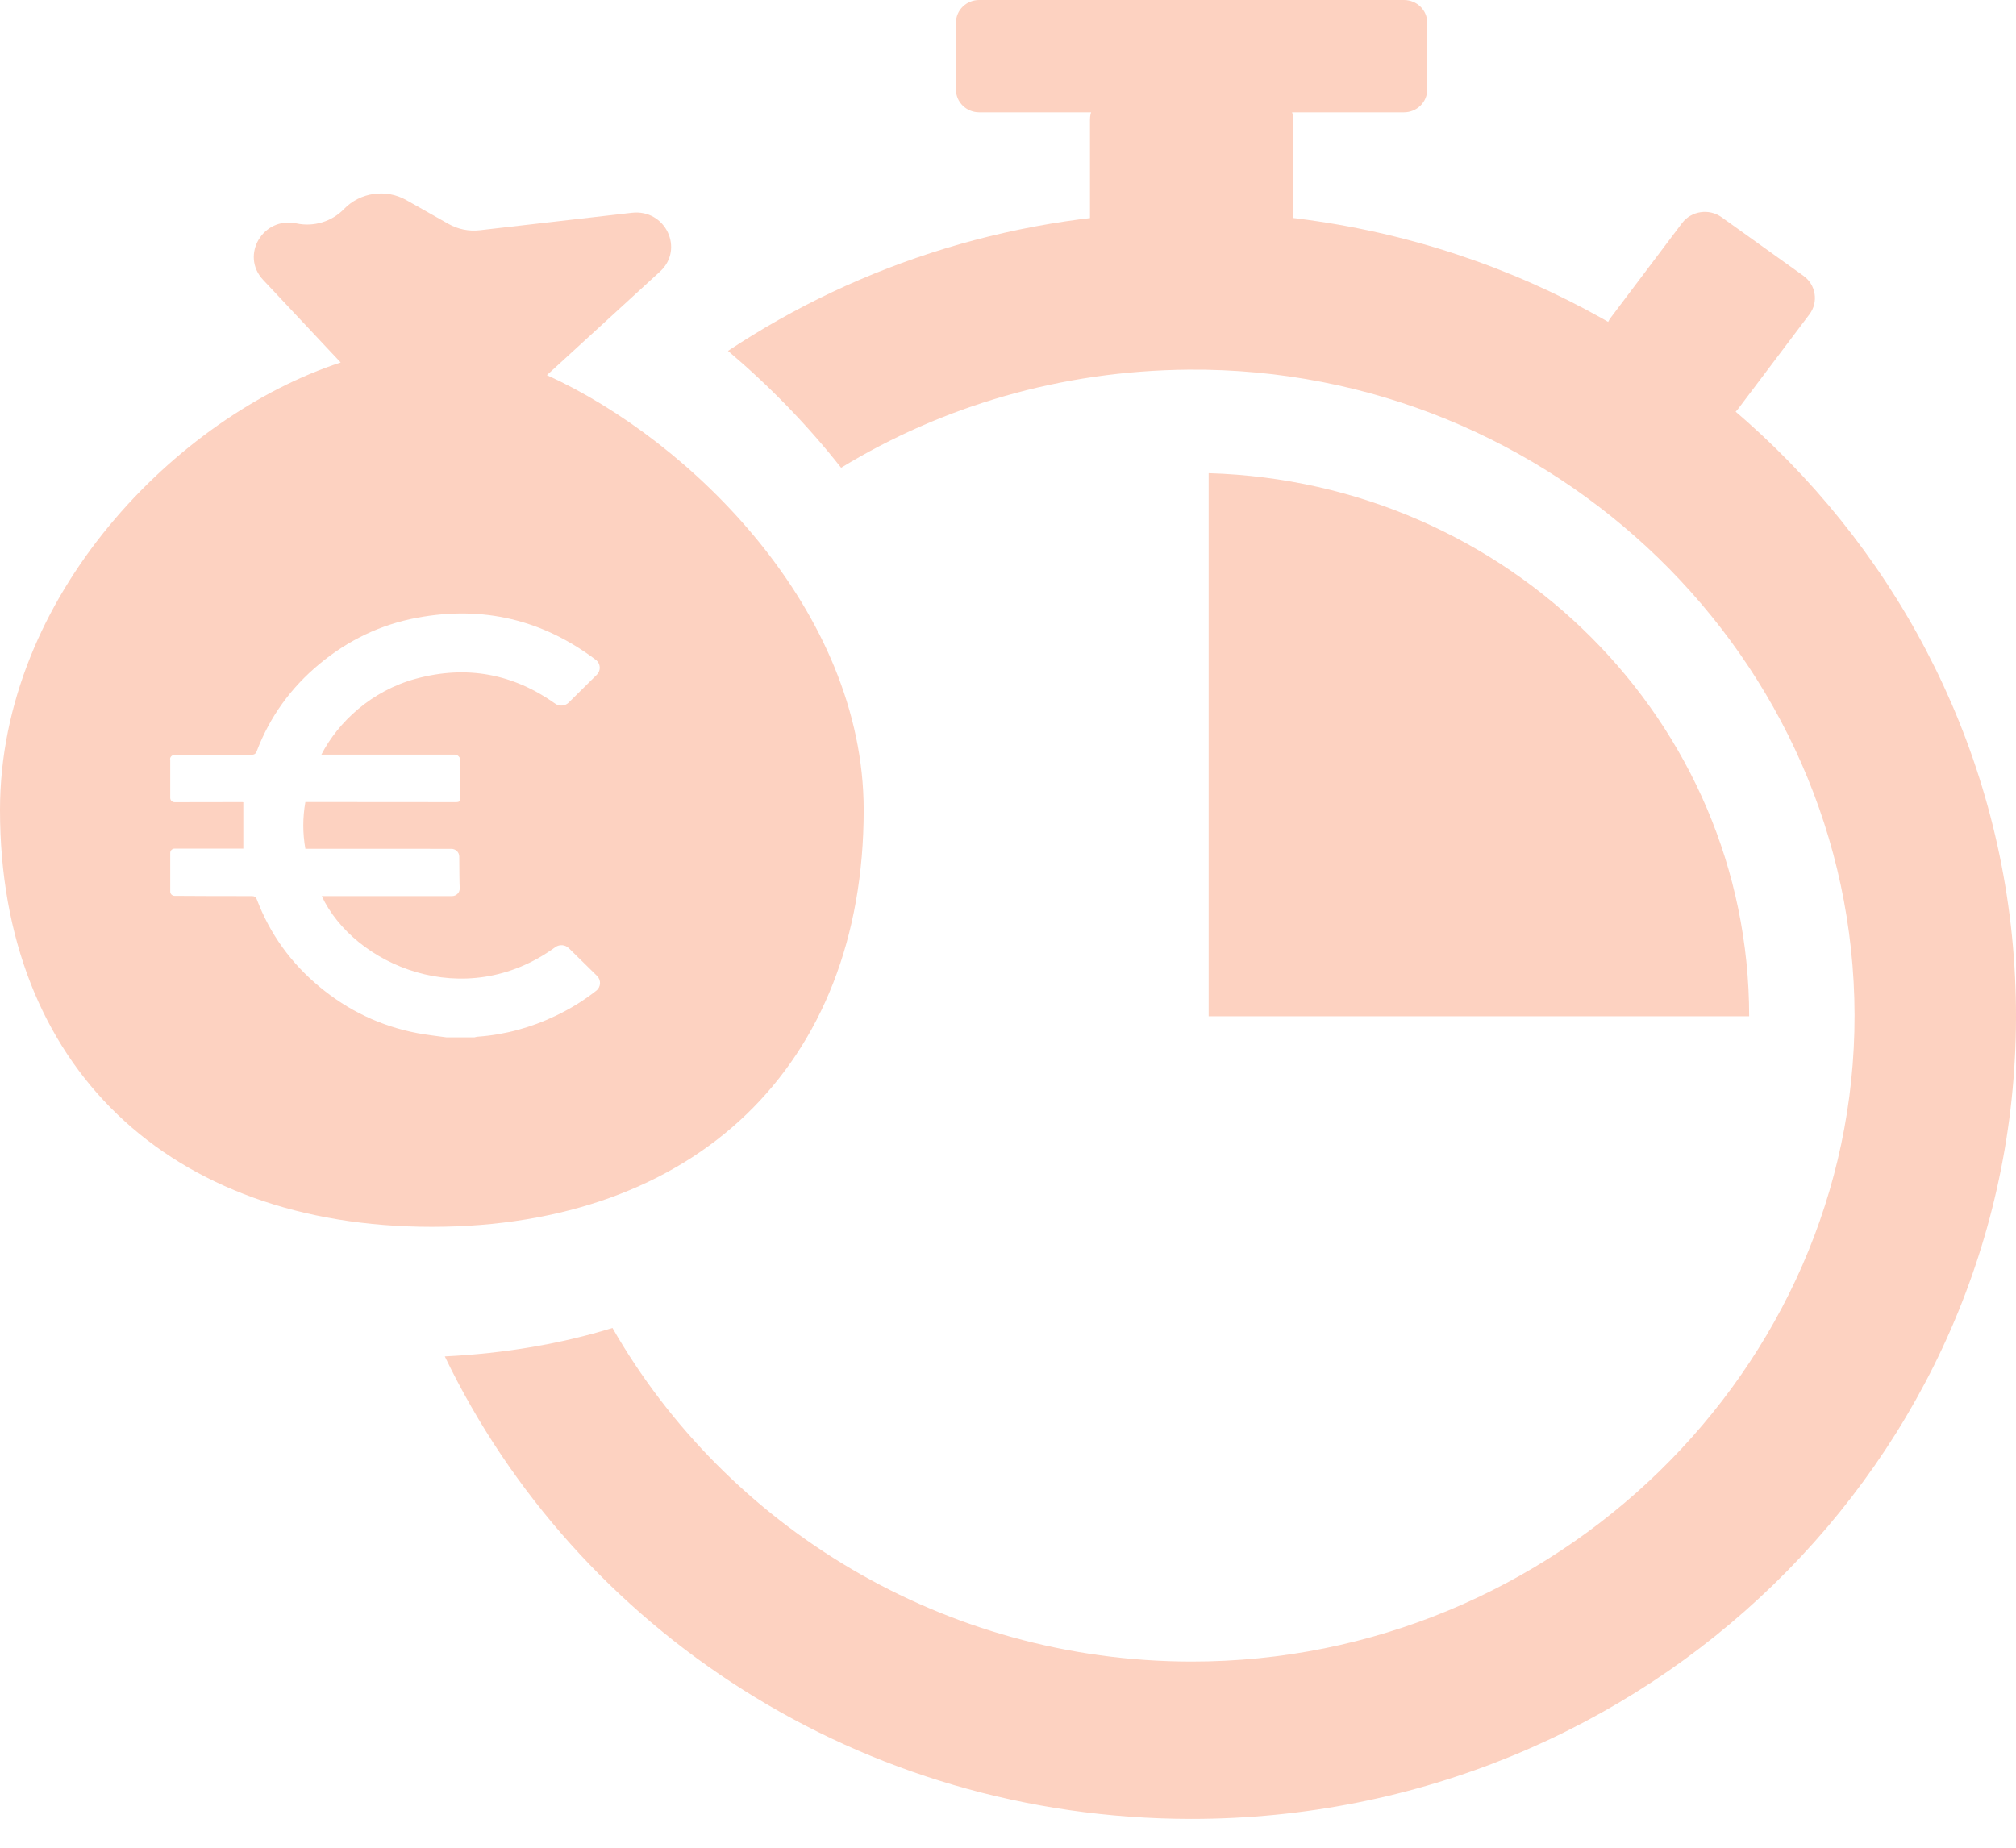 <svg width="36" height="33" viewBox="0 0 36 33" fill="none" xmlns="http://www.w3.org/2000/svg">
<path d="M21.583 8.451V18.151H31.235C31.235 12.89 26.941 8.608 21.583 8.451Z" fill="#FDD2C1"/>
<path d="M22.63 4.435H19.927C19.672 4.435 19.464 4.232 19.464 3.984V2.135C19.464 1.886 19.672 1.683 19.927 1.683H22.63C22.885 1.683 23.093 1.886 23.093 2.135V3.984C23.093 4.232 22.884 4.435 22.63 4.435Z" fill="#FDD2C1"/>
<path d="M32.312 5.613L31.039 7.301C30.875 7.518 30.558 7.566 30.334 7.405L28.872 6.358C28.649 6.198 28.6 5.889 28.765 5.671L30.037 3.984C30.201 3.766 30.519 3.719 30.742 3.879L32.204 4.926C32.428 5.086 32.476 5.396 32.312 5.613Z" fill="#FDD2C1"/>
<path d="M25.072 2.006H17.484C17.257 2.006 17.071 1.824 17.071 1.602V0.403C17.071 0.181 17.257 0 17.484 0H25.072C25.3 0 25.486 0.181 25.486 0.403V1.602C25.486 1.824 25.3 2.006 25.072 2.006Z" fill="#FDD2C1"/>
<path d="M21.286 3.786C18.213 3.785 15.361 4.7 13 6.267C13.723 6.879 14.412 7.581 15.02 8.354C16.816 7.259 18.939 6.62 21.226 6.602C27.743 6.551 33.105 11.775 33.117 18.126C33.129 24.45 27.765 29.681 21.274 29.675C16.847 29.671 12.966 27.259 10.937 23.717C10.019 24 9.017 24.172 7.943 24.225C10.291 29.105 15.374 32.483 21.27 32.485C29.392 32.488 35.987 26.079 36 18.171C36.014 10.226 29.429 3.789 21.286 3.786Z" fill="#FDD2C1"/>
<path d="M9.766 6.7L11.786 4.85C12.225 4.447 11.883 3.731 11.283 3.8L8.569 4.112C8.375 4.135 8.178 4.095 8.009 3.999L7.257 3.574C6.894 3.368 6.432 3.434 6.144 3.732C5.926 3.958 5.603 4.056 5.293 3.99C4.697 3.863 4.287 4.559 4.698 4.998L6.084 6.474C3.157 7.432 0 10.646 0 14.465C0 19.039 3.019 21.911 7.712 21.911C12.405 21.911 15.423 19.039 15.423 14.465C15.422 10.906 12.341 7.872 9.766 6.7ZM10.646 17.695C10.425 17.869 10.183 18.018 9.923 18.142C9.483 18.352 9.02 18.48 8.531 18.515C8.51 18.516 8.492 18.523 8.472 18.527H7.972C7.8 18.503 7.627 18.484 7.456 18.452C6.797 18.327 6.214 18.047 5.705 17.623C5.195 17.2 4.821 16.681 4.588 16.068C4.569 16.017 4.54 16.003 4.488 16.004C4.105 16.005 3.358 16.002 3.117 16C3.074 15.999 3.04 15.966 3.04 15.924V15.232C3.04 15.19 3.075 15.156 3.118 15.156H4.345C4.345 14.878 4.345 14.606 4.345 14.329C4.346 14.329 4.337 14.325 4.327 14.325C3.924 14.326 3.52 14.326 3.118 14.327C3.075 14.327 3.04 14.293 3.04 14.251V13.559H3.037C3.037 13.518 3.071 13.485 3.114 13.484C3.356 13.481 4.103 13.478 4.485 13.48C4.538 13.48 4.566 13.467 4.585 13.415C4.819 12.802 5.193 12.283 5.703 11.86C6.211 11.438 6.792 11.155 7.447 11.033C8.627 10.813 9.691 11.068 10.64 11.785C10.726 11.851 10.734 11.975 10.657 12.051C10.49 12.217 10.322 12.383 10.155 12.548C10.091 12.611 9.989 12.62 9.916 12.568C9.169 12.037 8.339 11.874 7.426 12.122C6.638 12.336 6.04 12.893 5.739 13.477H8.115C8.173 13.477 8.22 13.523 8.22 13.579C8.22 13.623 8.22 13.665 8.22 13.707C8.22 13.887 8.217 14.067 8.221 14.247C8.222 14.308 8.204 14.326 8.141 14.326C7.276 14.324 6.411 14.324 5.546 14.324C5.516 14.324 5.486 14.324 5.453 14.324C5.404 14.605 5.404 14.879 5.453 15.159C5.486 15.159 5.516 15.159 5.546 15.159C6.262 15.159 7.62 15.16 8.059 15.16C8.138 15.16 8.2 15.221 8.201 15.297C8.202 15.478 8.204 15.782 8.209 15.861C8.214 15.938 8.151 16.004 8.072 16.004H5.746C6.319 17.229 8.293 18.099 9.916 16.916C9.99 16.863 10.092 16.87 10.157 16.934L10.661 17.429C10.738 17.504 10.732 17.629 10.646 17.695Z" fill="#FDD2C1"/>
</svg>
